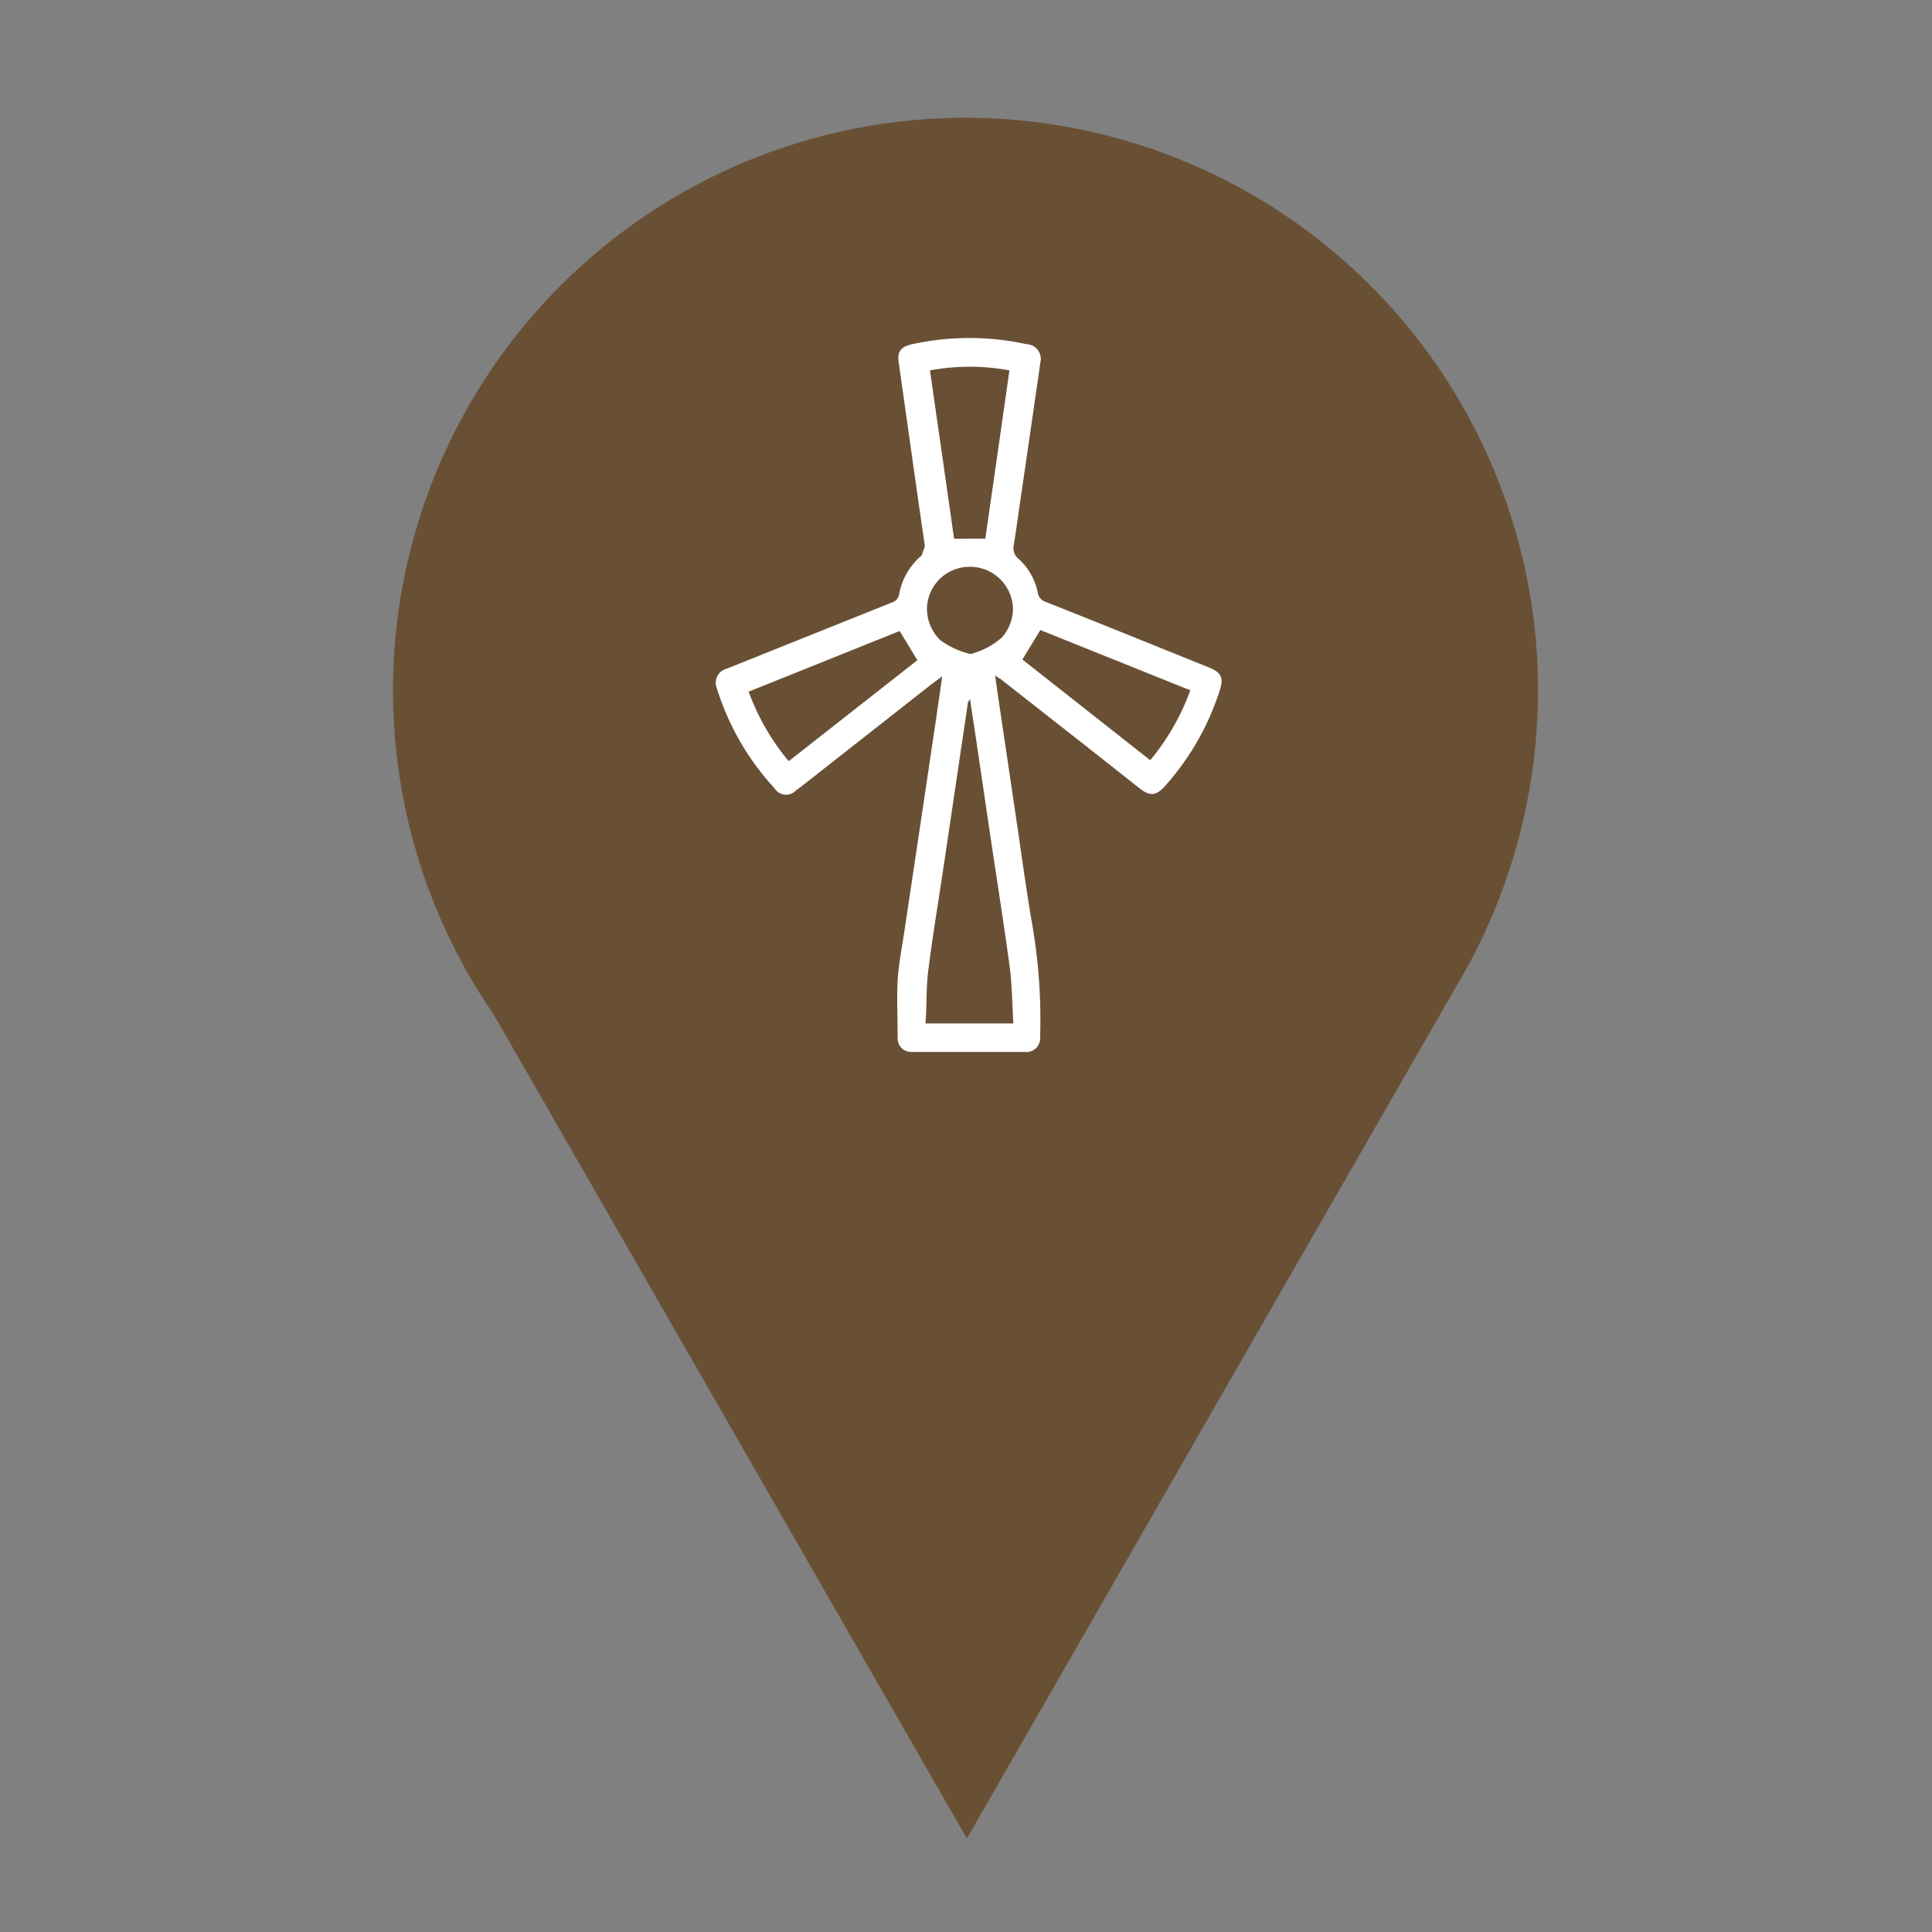 <?xml version="1.0" encoding="UTF-8"?> <svg xmlns="http://www.w3.org/2000/svg" viewBox="0 0 141.73 141.73"><rect x="0" y="0" width="141.73" height="141.73" fill="#808080" stroke="none"/> <defs> <style>.cls-1{fill:#695035;}.cls-2{fill:#fff;}</style> </defs> <title>duurzaamheid</title> <g id="Layer_1" data-name="Layer 1"> <path class="cls-1" d="M112.83,50.64a42,42,0,1,1-42-42,42,42,0,0,1,42,42"></path> <path class="cls-2" d="M70.74,92.6h0m.25,0h0m-.38,0h0m.51,0h0m-.63,0h0m.76,0h0m-.89,0h0m1,0h0m-1.16,0h0m1.29,0h0m.14,0h0m-1.59,0h0m-.12,0h0m1.87,0h0m-2,0h0m2.12,0h0m-2.24,0h0m2.37,0h0m-2.48,0h0m2.6,0h0m.13,0h0m.13,0h0m.13,0h0m.17,0h0m.13,0h0m.12,0h0m.13,0h0m.12,0h0m.13,0h0m.12,0h0m.18,0h0m.13,0h0m.12,0h0m.12,0h0m.12,0h0m.11,0h0m.45,0h0m.12,0h0m.11,0h0m.12,0h0"></path> <path class="cls-1" d="M111.91,59.34c-8.53,0-7-4.43-18.23-4.43-5.22,0-8.12,1.93-11.33,3.84.33,0,.67,0,1,0h1a13.78,13.78,0,0,1,1.82.09,6.89,6.89,0,0,1,6.33,6.07,17.26,17.26,0,0,1-.36,5.41,5.88,5.88,0,0,0-.11.94v.18H57.57c-.08-1.06-.23-2.11-.38-3.16A32,32,0,0,1,57,64.77c0-1.67-.06-3.34-.12-5-3.23-1.53-5.41-3.14-8.31-3.14-8.92,0-8.62,4.43-18.28,4.45a41.84,41.84,0,0,0,4.23,10.39h0l36.41,63.4,36.06-62.79A41.77,41.77,0,0,0,111.91,59.34Z"></path> </g> <g id="Layer_2" data-name="Layer 2"> <path class="cls-2" d="M73,49.56c.12.87.23,1.64.35,2.41l1.17,7.9c.39,2.59.73,5.19,1.17,7.76a40.81,40.81,0,0,1,.61,8.47,1,1,0,0,1-1.09,1.07q-4.14,0-8.28,0a1,1,0,0,1-1.08-1.07c0-1.4-.07-2.8,0-4.19.08-1.22.32-2.43.5-3.63l1.17-7.81,1.17-7.86c.14-1,.28-1.9.43-3l-.74.55-9.69,7.61-.27.19a1,1,0,0,1-1.59-.12,19.26,19.26,0,0,1-4.24-7.34,1.06,1.06,0,0,1,.71-1.44l12.1-4.85a.77.77,0,0,0,.57-.67,4.86,4.86,0,0,1,1.64-2.79l.24-.68c-.37-2.51-.72-5-1.08-7.54-.28-2-.57-4-.85-6-.1-.75.19-1.11,1-1.28a19.62,19.62,0,0,1,8.39,0,1.08,1.08,0,0,1,1,1.38c-.15,1.17-.34,2.33-.5,3.5-.33,2.28-.66,4.57-1,6.85-.14,1-.28,2-.44,3a1,1,0,0,0,.33,1,4.52,4.52,0,0,1,1.43,2.5.85.85,0,0,0,.62.69c4,1.58,7.92,3.18,11.88,4.77,1,.4,1.16.79.82,1.8a19.38,19.38,0,0,1-4,6.94c-.61.68-1.08.75-1.8.19-2.08-1.64-4.16-3.29-6.25-4.92l-4-3.14ZM67.89,75.08h6.45c-.09-1.41-.09-2.79-.27-4.14-.4-3-.89-6.07-1.34-9.09-.42-2.82-.83-5.64-1.25-8.45-.11-.71-.22-1.42-.32-2.13l-.15.25c-.23,1.57-.47,3.15-.7,4.73-.39,2.6-.77,5.2-1.16,7.8-.36,2.4-.76,4.8-1.06,7.21C67.93,72.51,68,73.78,67.89,75.08Zm4.39-35.56q.89-6.14,1.77-12.35a16.09,16.09,0,0,0-5.83,0q.9,6.24,1.77,12.35ZM75,48.38l9.38,7.39a17.24,17.24,0,0,0,2.94-5.13l-11-4.42ZM66,46.29,54.92,50.74a17,17,0,0,0,2.94,5.1l9.44-7.41Zm5.09-4.71A3.13,3.13,0,0,0,68,44.65a3.24,3.24,0,0,0,1,2.33,6.23,6.23,0,0,0,2.19,1,5.55,5.55,0,0,0,2.3-1.21,3.19,3.19,0,0,0,.82-2.07A3.15,3.15,0,0,0,71.1,41.58Z"></path> </g> </svg> 